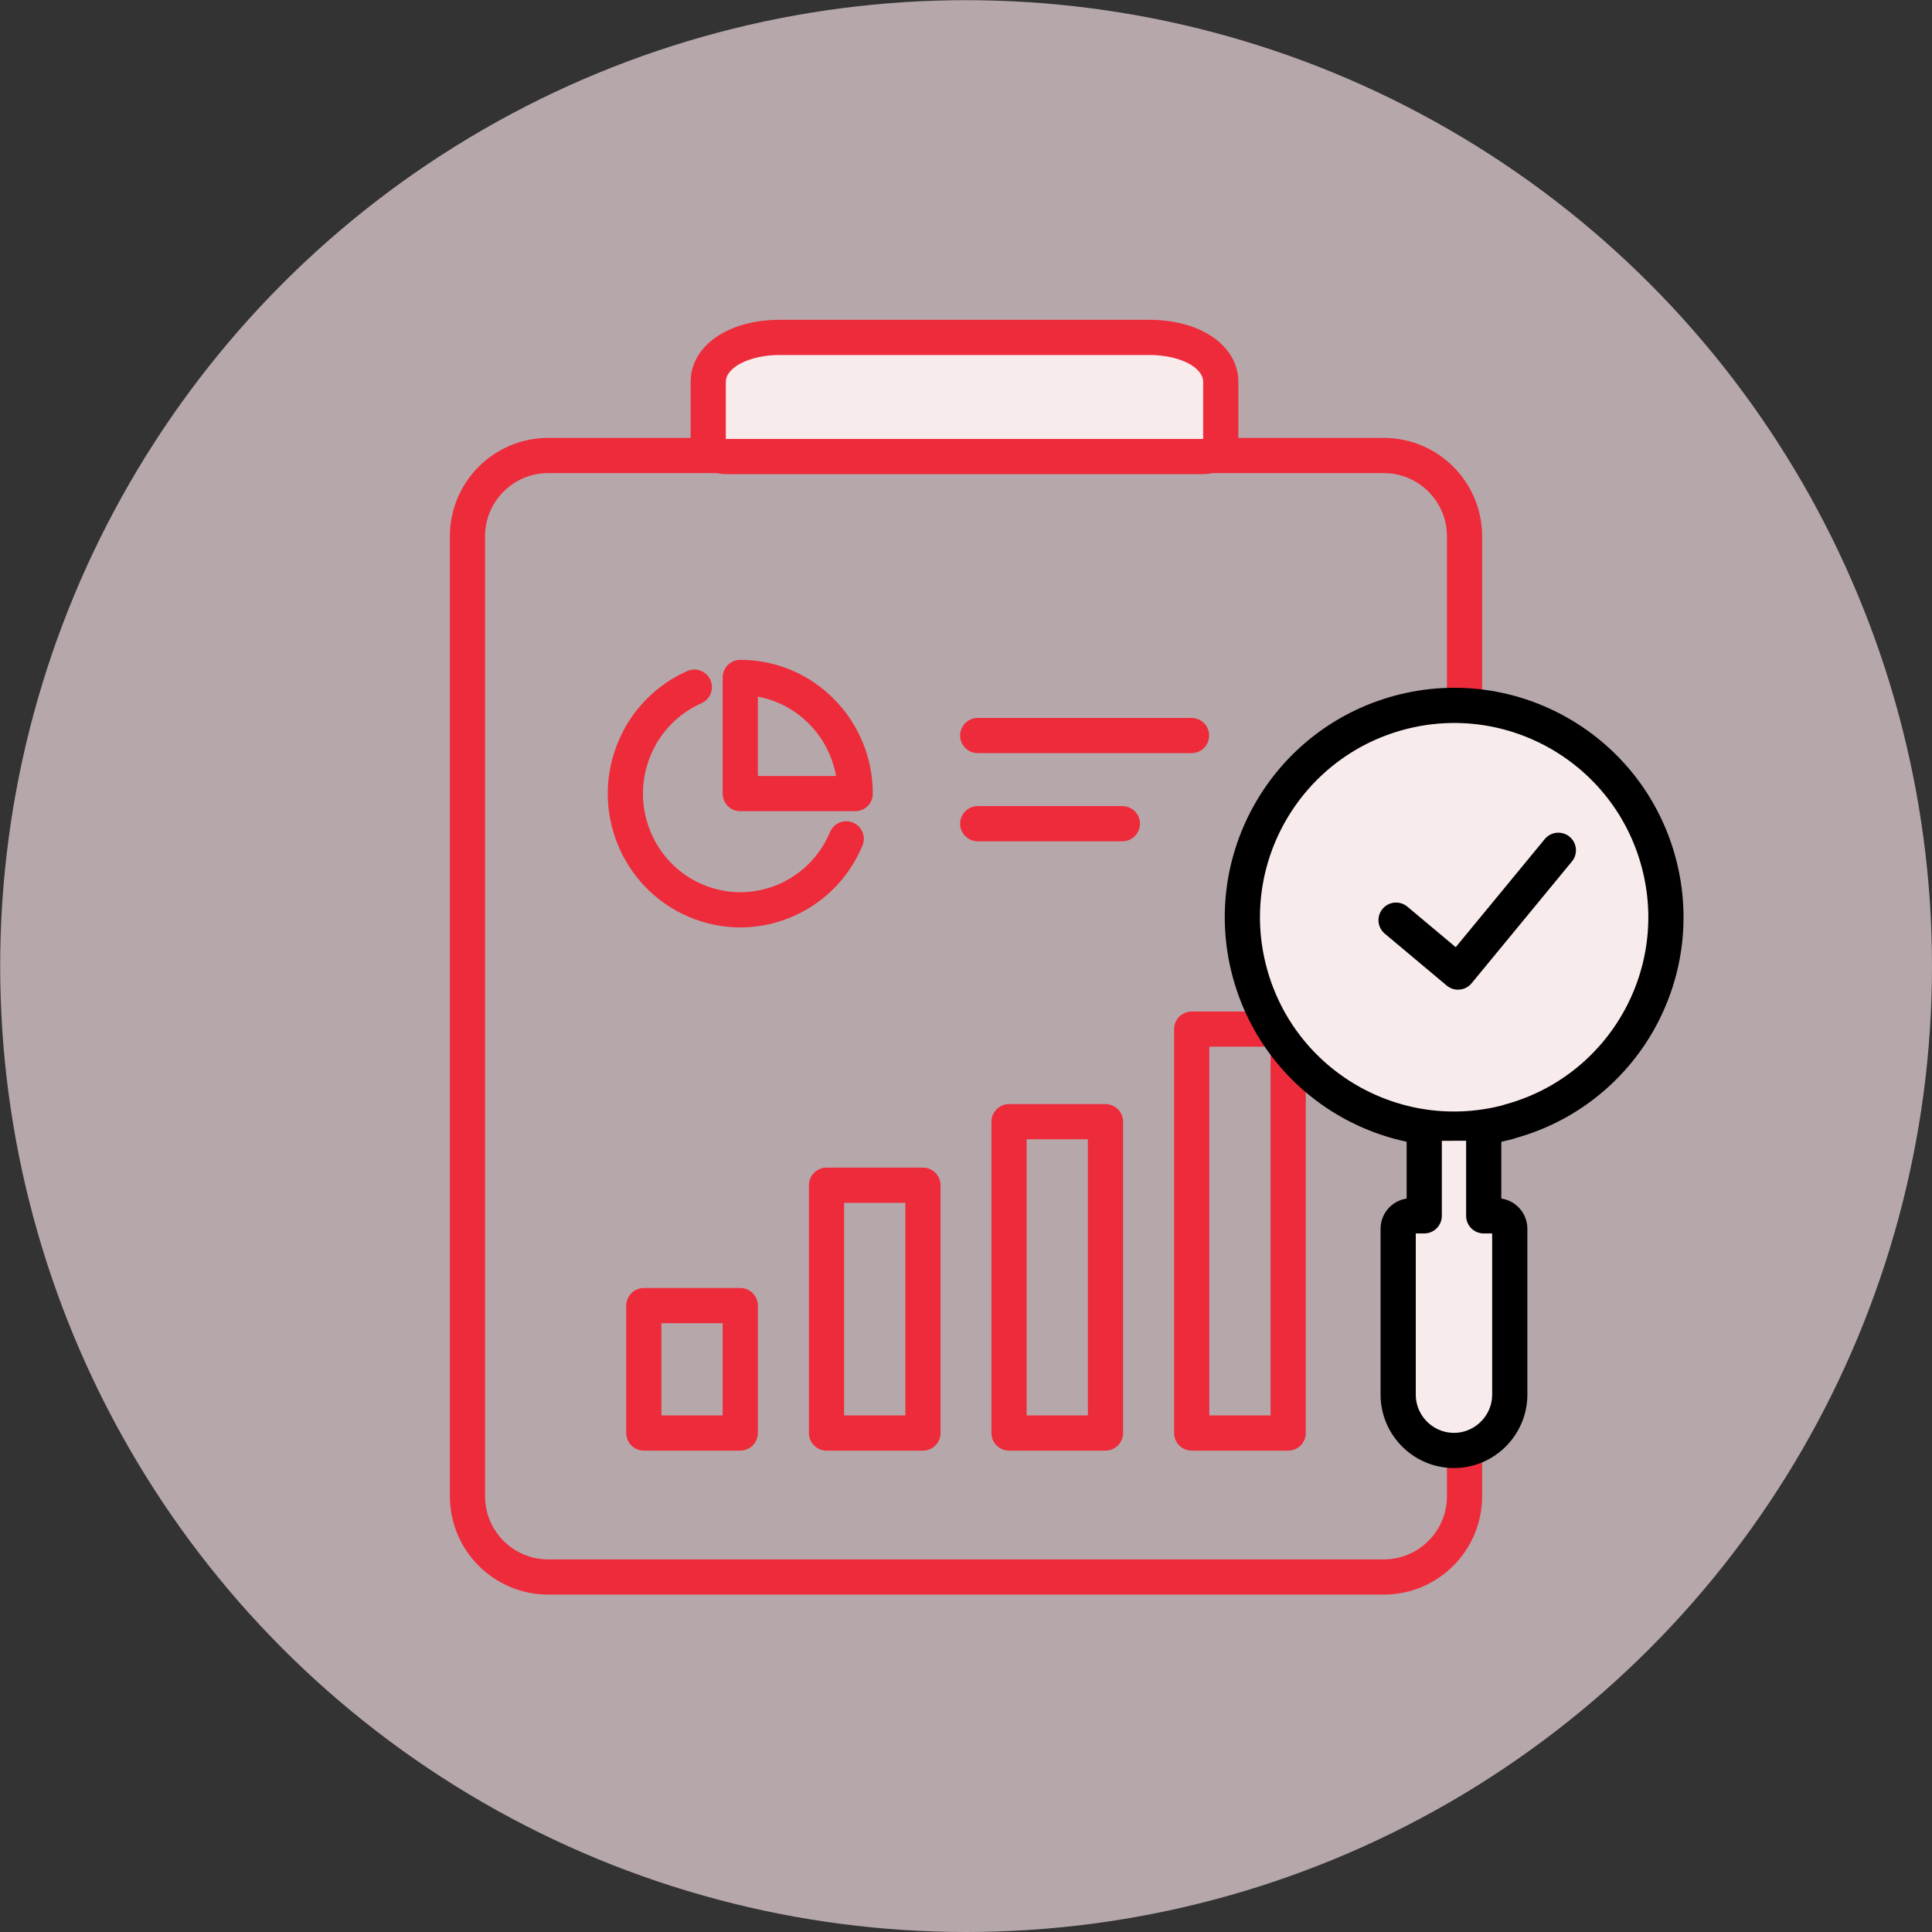 <svg xmlns="http://www.w3.org/2000/svg" id="Layer_2" viewBox="0 0 109.77 109.77"><rect x="0" y="0" width="109.77" height="109.77" fill="#333333" stroke="none"/><defs><style> .cls-1, .cls-2, .cls-3 { fill: #f8ebec; } .cls-4 { fill: none; stroke: #ee2b3b; } .cls-4, .cls-2, .cls-3 { stroke-linecap: round; stroke-linejoin: round; stroke-width: 2px; } .cls-5 { fill: #f4dfe3; opacity: .68; } .cls-2 { fill-rule: evenodd; } .cls-2, .cls-3 { stroke: #000; } .cls-6 { fill: #ee2b3b; } </style></defs><g id="Layer_1-2" data-name="Layer_1"><circle class="cls-5" cx="54.89" cy="54.89" r="54.88"></circle><g><rect class="cls-4" x="36.58" y="74.18" width="5.48" height="7.24"></rect><rect class="cls-4" x="46.96" y="67.34" width="5.48" height="14.08"></rect><rect class="cls-4" x="67.71" y="58.47" width="5.48" height="22.95"></rect><rect class="cls-4" x="57.33" y="63.73" width="5.48" height="17.69"></rect></g><g><path class="cls-4" d="M48.08,47.66c-1.4,3.36-5.24,4.93-8.56,3.51-3.32-1.42-4.88-5.29-3.47-8.65.65-1.56,1.87-2.8,3.4-3.48"></path><path class="cls-4" d="M48.59,45.09c0-3.64-2.92-6.6-6.53-6.6v6.6h6.53Z"></path></g><g><path class="cls-4" d="M40.75,25.88h37.87c2.53,0,4.59,2.05,4.59,4.59v54.54c0,2.53-2.05,4.59-4.59,4.59H31.15c-2.53,0-4.59-2.05-4.59-4.59V30.47c0-2.53,2.05-4.59,4.59-4.59h9.57"></path><g><path class="cls-1" d="M41.24,25.94c-.55,0-1-.45-1-1v-3.24c0-1.47,1.71-2.53,4.06-2.53h21c2.35,0,4.06,1.06,4.06,2.53v3.24c0,.55-.45,1-1,1h-27.12Z"></path><path class="cls-6" d="M65.3,20.17c1.69,0,3.06.68,3.06,1.53v3.24h-27.12v-3.24c0-.84,1.37-1.53,3.06-1.53h21M65.3,18.17h-21c-2.93,0-5.06,1.48-5.06,3.53v3.24c0,1.1.9,2,2,2h27.12c1.1,0,2-.9,2-2v-3.24c0-2.05-2.13-3.53-5.06-3.53h0Z"></path></g></g><g><g><path class="cls-3" d="M85.73,63.74c-6.42,1.72-13.01-2.09-14.73-8.51s2.09-13.01,8.51-14.74c6.42-1.72,13.01,2.09,14.73,8.51,1.72,6.42-2.09,13.01-8.51,14.73Z"></path><path class="cls-3" d="M80.92,64.82v4.26h-.75c-.4,0-.73.33-.73.73v9.43c0,1.75,1.43,3.17,3.17,3.17s3.17-1.43,3.17-3.17v-9.43c0-.4-.33-.73-.73-.73h0s-.75,0-.75,0v-4.27"></path></g><polyline class="cls-2" points="79.32 52.28 82.84 55.23 88.54 48.31"></polyline></g><g><line class="cls-4" x1="55.55" y1="41.79" x2="67.7" y2="41.79"></line><line class="cls-4" x1="55.55" y1="46.8" x2="63.77" y2="46.8"></line></g></g></svg>